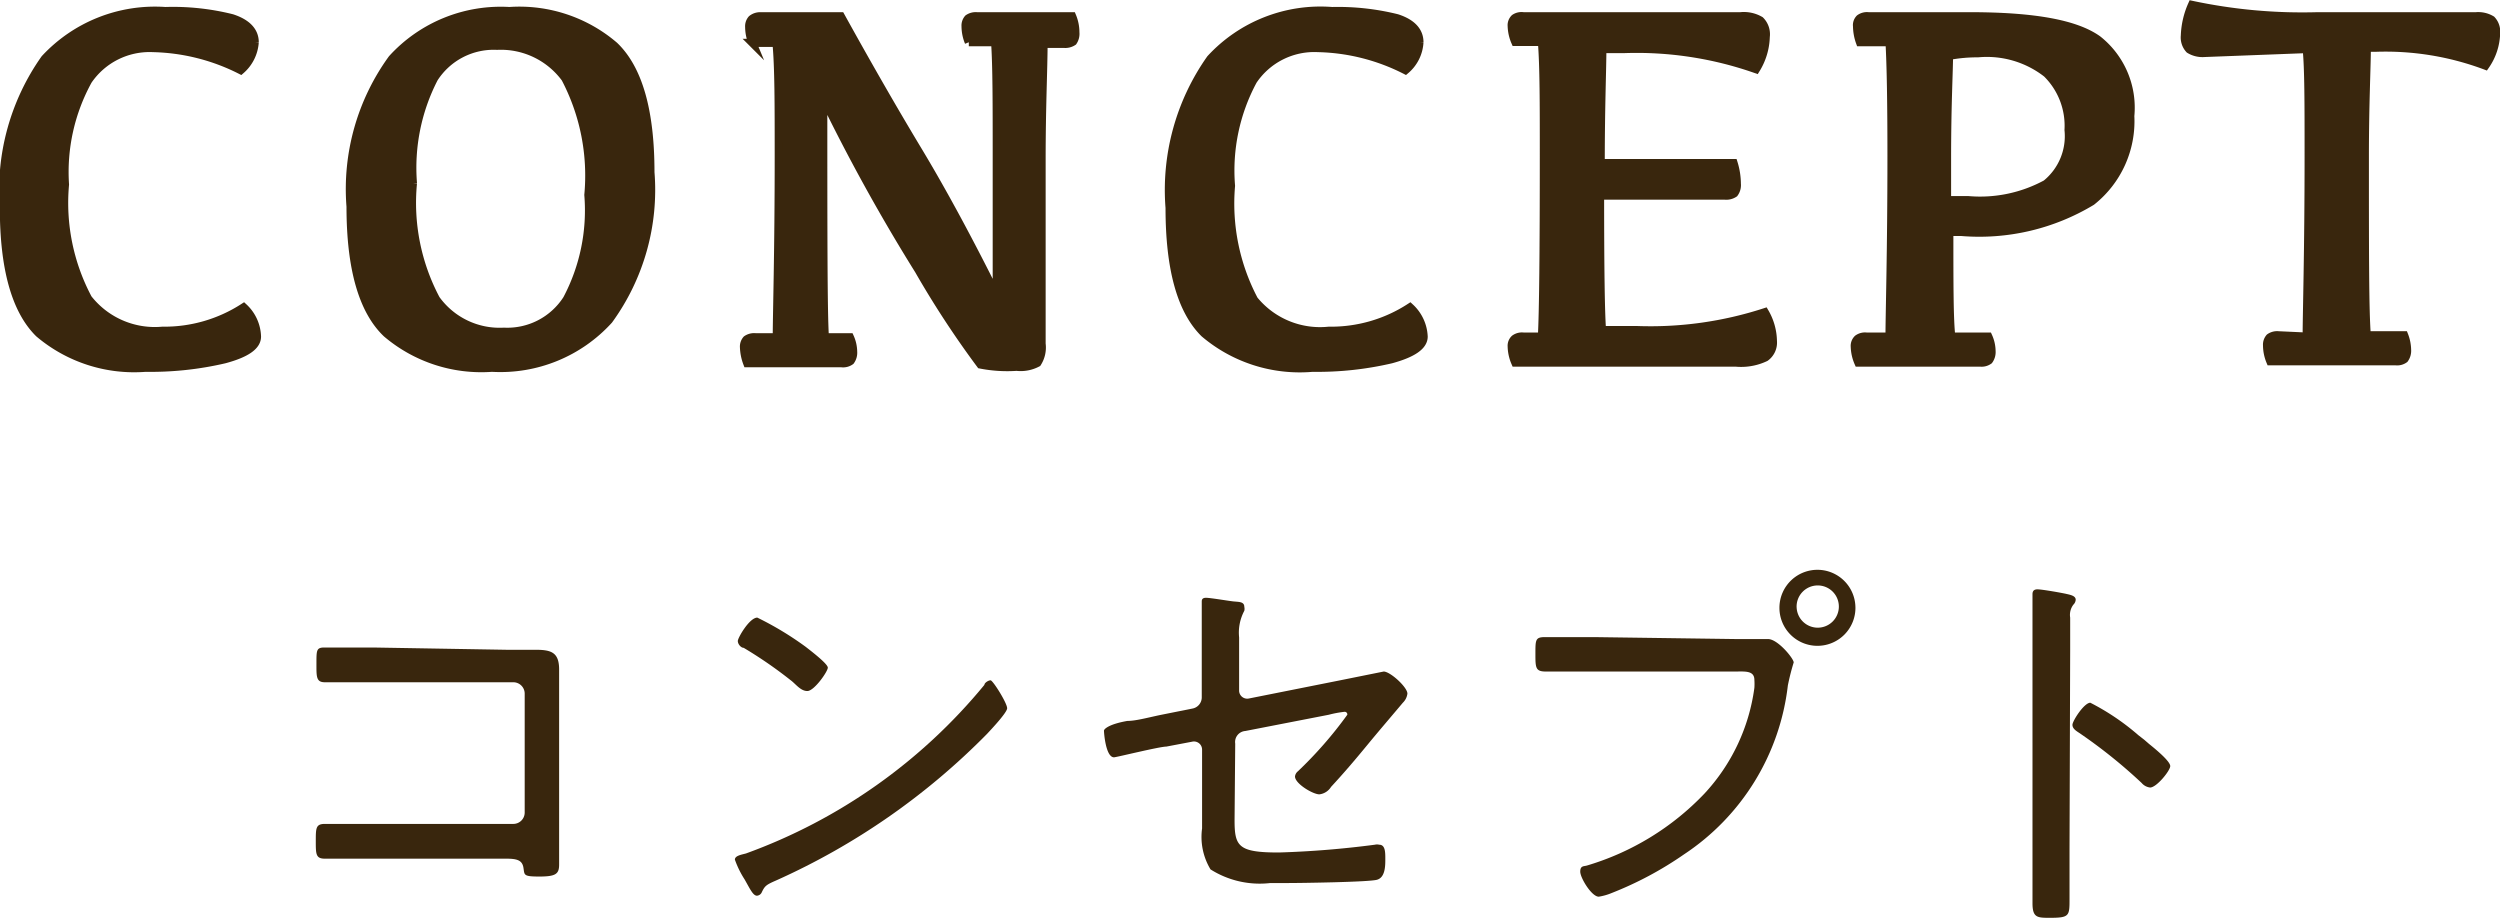 <svg xmlns="http://www.w3.org/2000/svg" viewBox="0 0 76.95 28.25"><defs><style>.cls-1,.cls-2{fill:#39260d;}.cls-1{stroke:#39260d;stroke-miterlimit:10;stroke-width:0.25px;}</style></defs><g id="レイヤー_2" data-name="レイヤー 2"><g id="画像"><path class="cls-1" d="M5,10.18a4.49,4.49,0,0,0,2.5-.72,1.28,1.28,0,0,1,.41.9c0,.29-.33.52-1,.7a10,10,0,0,1-2.43.26A4.53,4.53,0,0,1,1.2,10.26C.48,9.55.12,8.26.12,6.4A7,7,0,0,1,1.38,1.81,4.62,4.62,0,0,1,5.09.34,7.47,7.47,0,0,1,7.14.56c.46.15.7.4.7.74a1.25,1.25,0,0,1-.43.86,6.26,6.26,0,0,0-2.7-.68,2.29,2.29,0,0,0-2,1A5.84,5.84,0,0,0,2,5.68a6.26,6.26,0,0,0,.71,3.51A2.61,2.61,0,0,0,5,10.18Z"/><path class="cls-1" d="M10.79,6.36a6.83,6.83,0,0,1,1.28-4.55A4.52,4.52,0,0,1,15.68.34a4.49,4.49,0,0,1,3.23,1.07c.74.71,1.11,2,1.11,3.89a6.81,6.81,0,0,1-1.28,4.55,4.51,4.51,0,0,1-3.6,1.47,4.5,4.5,0,0,1-3.24-1.06Q10.79,9.2,10.79,6.36Zm1.92-.72a6.32,6.32,0,0,0,.71,3.57,2.41,2.41,0,0,0,2.09,1,2.18,2.18,0,0,0,1.94-1A5.84,5.84,0,0,0,18.11,6a6.44,6.44,0,0,0-.71-3.59,2.46,2.46,0,0,0-2.1-1,2.18,2.18,0,0,0-1.94,1A6,6,0,0,0,12.71,5.64Z"/><path class="cls-1" d="M23.4.5h2.48q1.26,2.28,2.38,4.14t2.42,4.47V4.79c0-1.6,0-2.76-.05-3.49h-.81a1.3,1.3,0,0,1-.1-.49A.33.33,0,0,1,29.8.57.41.41,0,0,1,30.07.5H33A1.29,1.29,0,0,1,33.1,1a.43.43,0,0,1-.07.28.43.43,0,0,1-.28.07h-.63c0,.73-.06,1.92-.06,3.58v5.65a.88.88,0,0,1-.13.59,1.1,1.1,0,0,1-.64.12,4.24,4.24,0,0,1-1.11-.07,29.38,29.38,0,0,1-1.9-2.9A57.84,57.84,0,0,1,25.34,3c0,4.19,0,6.66.05,7.38h.77a1.12,1.12,0,0,1,.1.45.43.43,0,0,1-.08.28.39.39,0,0,1-.28.07H23a1.53,1.53,0,0,1-.1-.49.33.33,0,0,1,.08-.24.41.41,0,0,1,.27-.07h.66c0-.72.06-2.58.06-5.57,0-1.6,0-2.76-.07-3.49h-.74a1.3,1.3,0,0,1-.1-.49.33.33,0,0,1,.08-.24A.41.41,0,0,1,23.4.5Z"/><path class="cls-1" d="M40.9,10.18a4.46,4.46,0,0,0,2.5-.72,1.3,1.3,0,0,1,.42.9c0,.29-.34.52-1,.7a10,10,0,0,1-2.42.26,4.54,4.54,0,0,1-3.33-1.06C36.35,9.55,36,8.26,36,6.4a7,7,0,0,1,1.26-4.59A4.6,4.6,0,0,1,41,.34,7.55,7.55,0,0,1,43,.56c.46.15.69.4.69.74a1.21,1.21,0,0,1-.43.86,6.22,6.22,0,0,0-2.69-.68,2.27,2.27,0,0,0-2,1,5.83,5.83,0,0,0-.68,3.24,6.35,6.35,0,0,0,.71,3.51A2.62,2.62,0,0,0,40.9,10.18Z"/><path class="cls-1" d="M46.89.5h6.68a1,1,0,0,1,.61.13.6.6,0,0,1,.17.5,2,2,0,0,1-.3,1A11.07,11.07,0,0,0,50,1.51h-.68c0,.59-.05,1.76-.05,3.51h4.09a2.2,2.2,0,0,1,.1.64.42.42,0,0,1-.08.29.44.44,0,0,1-.3.07H49.25q0,3.38.06,4.14H50.4a11.39,11.39,0,0,0,3.92-.55,1.82,1.82,0,0,1,.25.89.56.56,0,0,1-.23.5,1.74,1.74,0,0,1-.92.16H46.64a1.33,1.33,0,0,1-.11-.5.29.29,0,0,1,.09-.23.38.38,0,0,1,.27-.07h.57q.06-1.09.06-5.58c0-1.6,0-2.76-.06-3.49h-.82a1.32,1.32,0,0,1-.11-.49.3.3,0,0,1,.09-.24A.38.38,0,0,1,46.89.5Z"/><path class="cls-1" d="M58.16,1.3h-.91a1.5,1.5,0,0,1-.09-.49.29.29,0,0,1,.08-.24A.38.38,0,0,1,57.51.5h3.12c2,0,3.27.24,3.94.72a2.67,2.67,0,0,1,1,2.35A3.15,3.15,0,0,1,64.38,6.2a6.69,6.69,0,0,1-4,.94H60c0,1.61,0,2.68.06,3.22H61.2a1.12,1.12,0,0,1,.1.45.43.43,0,0,1-.08.28.38.38,0,0,1-.27.07H57.2a1.32,1.32,0,0,1-.11-.49.3.3,0,0,1,.09-.24.38.38,0,0,1,.27-.07h.71c0-.72.06-2.58.06-5.57C58.22,3.19,58.2,2,58.16,1.3Zm2.42,4.86a4.26,4.26,0,0,0,2.4-.5A1.89,1.89,0,0,0,63.67,4,2.26,2.26,0,0,0,63,2.26a3,3,0,0,0-2.12-.62,4.74,4.74,0,0,0-.89.08c0,.45-.06,1.5-.06,3.16V6.16Z"/><path class="cls-1" d="M71,10.36c0-.72.06-2.58.06-5.57,0-1.6,0-2.69-.06-3.28l-3.14.12a.77.77,0,0,1-.47-.11.54.54,0,0,1-.14-.42,2.55,2.55,0,0,1,.22-.95A16.3,16.3,0,0,0,71.33.5h4.88a.8.8,0,0,1,.48.11.53.53,0,0,1,.14.41,1.83,1.83,0,0,1-.33,1,8.77,8.77,0,0,0-3.39-.55h-.26c0,.59-.06,1.71-.06,3.37,0,2.93,0,4.76.06,5.48H74a1.29,1.29,0,0,1,.09.45.43.43,0,0,1-.08.28.38.38,0,0,1-.27.07H69.88a1.3,1.3,0,0,1-.1-.49.33.33,0,0,1,.08-.24.4.4,0,0,1,.27-.07Z"/><path class="cls-2" d="M15.58,20l.9,0c.49,0,.73.08.73.61,0,.33,0,.67,0,1v4c0,.36,0,.71,0,1s-.1.37-.61.37-.45-.05-.49-.28-.21-.27-.54-.27H11.5c-.36,0-.85,0-1.18,0H10c-.28,0-.28-.14-.28-.54s0-.53.28-.53.93,0,1.47,0h4.33a.35.35,0,0,0,.35-.35V21.35a.35.35,0,0,0-.35-.35H11.49C11,21,10.27,21,10,21s-.26-.17-.26-.58,0-.49.25-.49.91,0,1.49,0Z"/><path class="cls-2" d="M31,21.8c0,.13-.48.64-.62.79a21.33,21.33,0,0,1-6.49,4.51c-.32.14-.35.17-.45.38a.18.18,0,0,1-.14.09c-.12,0-.21-.2-.38-.5a2.87,2.87,0,0,1-.3-.61c0-.12.19-.15.34-.19a17,17,0,0,0,7.34-5.19c0-.06.12-.14.19-.14S31,21.64,31,21.8ZM24.8,19.91c.14.11.68.52.68.64s-.42.72-.63.72-.36-.22-.51-.33a13.25,13.25,0,0,0-1.45-1c-.08,0-.18-.11-.18-.21s.36-.72.6-.72A9.8,9.8,0,0,1,24.8,19.91Z"/><path class="cls-2" d="M38,25.24c0,.81.11,1,1.36,1A29.2,29.2,0,0,0,42.32,26a.27.27,0,0,1,.13,0c.19,0,.19.23.19.44s0,.57-.26.64-2.33.1-2.76.1H39.1a2.83,2.83,0,0,1-1.84-.42A1.93,1.93,0,0,1,37,25.5V23.08a.25.25,0,0,0-.31-.25l-.79.15c-.21,0-1.54.33-1.61.33-.26,0-.31-.77-.31-.82s.15-.2.72-.3c.25,0,.58-.09,1-.18l1-.2a.35.35,0,0,0,.29-.34V19.83c0-.41,0-.88,0-1.16,0,0,0-.11,0-.15s0-.12.13-.12.66.09.83.11.35,0,.35.17a.26.26,0,0,1,0,.12,1.43,1.43,0,0,0-.16.82v1.62a.25.25,0,0,0,.3.26l2.81-.56,1.34-.27c.2,0,.73.48.73.68a.47.47,0,0,1-.14.28c-.37.44-.74.87-1.11,1.32s-.72.86-1.1,1.27a.49.49,0,0,1-.36.23c-.2,0-.75-.33-.75-.55a.24.24,0,0,1,.09-.16A12.43,12.43,0,0,0,41.47,22a.08.08,0,0,0-.09-.09,3.31,3.31,0,0,0-.48.09l-2.57.5a.34.34,0,0,0-.31.39Z"/><path class="cls-2" d="M53.42,19.67l1,0c.3,0,.79.6.79.72a7.12,7.12,0,0,0-.18.71,7.23,7.23,0,0,1-3.2,5.2,10.84,10.84,0,0,1-2.23,1.19,1.74,1.74,0,0,1-.39.11c-.22,0-.57-.58-.57-.77s.11-.16.21-.19a8.23,8.23,0,0,0,3.61-2.21A5.94,5.94,0,0,0,54,21.17a1.79,1.79,0,0,0,0-.24c0-.3-.3-.26-.61-.26H49.05l-1.47,0c-.32,0-.32-.12-.32-.55s0-.51.3-.51c.51,0,1,0,1.5,0Zm3.69-1A1.17,1.17,0,1,1,56,17.54,1.17,1.17,0,0,1,57.11,18.7Zm-1.81,0a.65.65,0,1,0,.65-.65A.65.65,0,0,0,55.3,18.7Z"/><path class="cls-2" d="M63.7,26.09c0,.53,0,1.06,0,1.58s0,.58-.6.58c-.39,0-.54,0-.54-.45s0-1.13,0-1.7V19.52c0-.34,0-.71,0-1,0-.05,0-.17,0-.22s0-.16.15-.16.76.11.89.14.29.06.29.18a.23.23,0,0,1-.07.15.52.52,0,0,0-.1.4c0,.32,0,.66,0,1ZM66,22.77l.15.13c.25.2.65.54.65.68s-.42.66-.62.66a.4.4,0,0,1-.26-.14A15.79,15.79,0,0,0,64,22.56c-.09-.06-.21-.13-.21-.25s.36-.68.55-.68a7.33,7.33,0,0,1,1.48,1Z"/></g></g></svg>